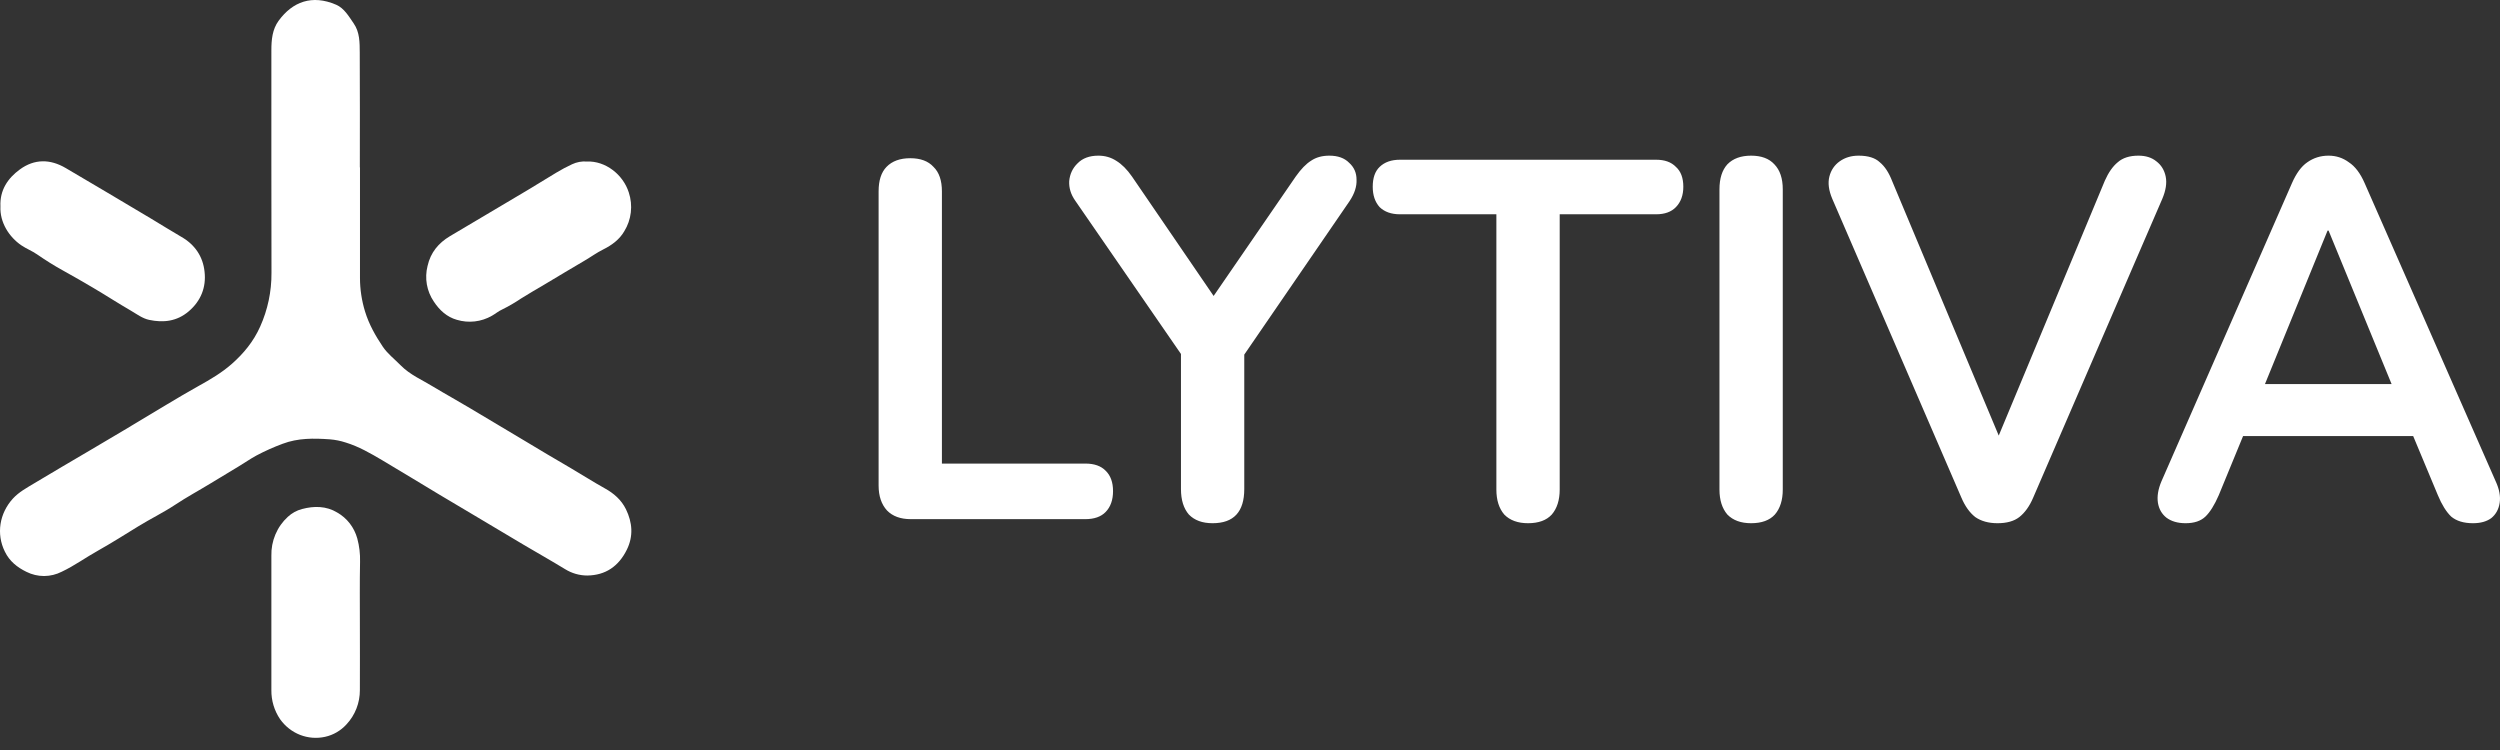 <svg width="140" height="42" viewBox="0 0 140 42" fill="none" xmlns="http://www.w3.org/2000/svg">
<rect x="0" y="0" width="140" height="42" fill="#333333" stroke="none"/>
<path d="M35.104 30.78C34.646 31.713 33.91 32.216 32.889 32.229C32.451 32.229 32.022 32.106 31.648 31.874C30.884 31.408 30.106 30.969 29.337 30.515C28.412 29.968 27.492 29.415 26.569 28.866C25.918 28.479 25.264 28.094 24.615 27.705C23.541 27.06 22.473 26.406 21.398 25.769C20.746 25.384 20.086 25.003 19.36 24.781C19.069 24.686 18.769 24.626 18.465 24.602C17.575 24.54 16.692 24.524 15.827 24.852C15.326 25.037 14.837 25.256 14.363 25.507C14.024 25.689 13.705 25.917 13.375 26.113C12.849 26.433 12.321 26.747 11.796 27.068C11.138 27.469 10.46 27.835 9.816 28.262C9.148 28.706 8.423 29.055 7.742 29.476C6.999 29.934 6.262 30.399 5.501 30.828C4.813 31.21 4.172 31.68 3.459 32.016C3.152 32.173 2.814 32.255 2.471 32.257C2.128 32.258 1.789 32.178 1.481 32.023C0.963 31.771 0.535 31.43 0.274 30.895C-0.224 29.893 -0.025 28.742 0.721 27.922C1.064 27.549 1.492 27.323 1.907 27.071C2.941 26.446 3.986 25.841 5.027 25.226C5.662 24.849 6.298 24.475 6.933 24.098C7.728 23.625 8.514 23.145 9.308 22.672C9.91 22.312 10.513 21.954 11.127 21.611C11.777 21.252 12.42 20.873 12.979 20.381C13.639 19.799 14.198 19.126 14.57 18.288C14.993 17.348 15.209 16.323 15.203 15.287C15.188 11.129 15.203 6.97 15.197 2.812C15.197 2.223 15.252 1.643 15.601 1.165C16.383 0.095 17.475 -0.317 18.825 0.265C19.273 0.459 19.531 0.911 19.807 1.312C20.149 1.806 20.142 2.38 20.146 2.94C20.159 5.085 20.151 7.231 20.151 9.376H20.159C20.159 11.442 20.159 13.507 20.159 15.57C20.16 16.209 20.257 16.843 20.445 17.452C20.665 18.169 21.027 18.804 21.433 19.409C21.701 19.81 22.096 20.11 22.435 20.456C22.965 20.995 23.645 21.276 24.267 21.659C24.945 22.069 25.642 22.45 26.322 22.859C27.337 23.469 28.353 24.069 29.369 24.677C30.234 25.196 31.099 25.715 31.973 26.221C32.609 26.591 33.229 26.993 33.872 27.349C34.37 27.625 34.792 27.987 35.053 28.517C35.415 29.262 35.477 30.022 35.104 30.78Z" fill="white"/>
<path d="M20.153 34.94C20.153 36.17 20.16 37.408 20.153 38.641C20.157 39.359 19.887 40.05 19.402 40.566C19.082 40.918 18.665 41.16 18.208 41.261C17.74 41.366 17.253 41.328 16.805 41.154C16.357 40.979 15.969 40.674 15.686 40.276C15.36 39.798 15.189 39.226 15.197 38.642C15.197 36.139 15.197 33.634 15.197 31.13C15.186 30.719 15.263 30.309 15.422 29.931C15.581 29.553 15.819 29.216 16.118 28.943C16.345 28.733 16.618 28.582 16.914 28.505C17.585 28.328 18.265 28.328 18.882 28.7C19.154 28.854 19.394 29.062 19.588 29.312C19.781 29.562 19.924 29.85 20.009 30.158C20.123 30.581 20.175 31.02 20.163 31.46C20.14 32.619 20.153 33.784 20.153 34.94Z" fill="white"/>
<path d="M34.959 12.951C34.693 13.41 34.263 13.73 33.784 13.967C33.421 14.146 33.087 14.392 32.736 14.596C31.98 15.032 31.236 15.493 30.483 15.937C30.046 16.193 29.607 16.449 29.175 16.719C28.836 16.948 28.482 17.154 28.116 17.334C27.918 17.422 27.744 17.573 27.551 17.681C27.254 17.852 26.927 17.96 26.59 17.999C26.253 18.038 25.911 18.008 25.585 17.91C25.031 17.754 24.613 17.375 24.292 16.885C24.097 16.599 23.965 16.273 23.904 15.929C23.844 15.585 23.857 15.232 23.943 14.894C24.113 14.133 24.562 13.606 25.195 13.227C26.148 12.657 27.101 12.091 28.056 11.53C29.093 10.922 30.123 10.303 31.147 9.672C31.435 9.498 31.732 9.339 32.037 9.198C32.294 9.077 32.577 9.024 32.859 9.045C33.905 9 34.894 9.773 35.213 10.78C35.331 11.138 35.37 11.519 35.326 11.895C35.282 12.271 35.157 12.632 34.959 12.951Z" fill="white"/>
<path d="M10.568 17.435C9.908 17.999 9.148 18.083 8.351 17.913C7.976 17.833 7.655 17.587 7.323 17.393C6.614 16.983 5.921 16.531 5.212 16.114C4.653 15.784 4.09 15.46 3.521 15.145C3.024 14.872 2.547 14.569 2.082 14.249C1.797 14.051 1.477 13.93 1.192 13.736C0.513 13.273 -0.019 12.454 0.025 11.556C-0.018 10.652 0.436 9.982 1.11 9.49C1.926 8.892 2.809 8.897 3.684 9.413L5.915 10.729C6.763 11.232 7.611 11.736 8.459 12.242C9.028 12.582 9.589 12.936 10.162 13.268C10.913 13.698 11.368 14.369 11.455 15.215C11.555 16.088 11.248 16.855 10.568 17.435Z" fill="white"/>
<path d="M51.002 29.072C50.43 29.072 49.987 28.91 49.673 28.587C49.359 28.244 49.202 27.777 49.202 27.188V10.715C49.202 10.106 49.35 9.649 49.645 9.345C49.959 9.021 50.402 8.86 50.975 8.86C51.547 8.86 51.981 9.021 52.276 9.345C52.59 9.649 52.747 10.106 52.747 10.715V25.96H60.779C61.278 25.96 61.656 26.093 61.915 26.36C62.192 26.626 62.33 27.007 62.33 27.502C62.33 27.997 62.192 28.387 61.915 28.672C61.656 28.938 61.278 29.072 60.779 29.072H51.002ZM67.907 29.3C67.334 29.3 66.891 29.138 66.578 28.815C66.282 28.472 66.134 27.997 66.134 27.387V18.709L66.882 20.907L60.207 11.229C59.967 10.886 59.857 10.525 59.875 10.144C59.912 9.745 60.069 9.411 60.346 9.145C60.623 8.86 61.011 8.717 61.509 8.717C61.878 8.717 62.211 8.812 62.506 9.002C62.82 9.193 63.115 9.488 63.392 9.887L68.35 17.139H67.574L72.56 9.887C72.855 9.469 73.141 9.174 73.418 9.002C73.695 8.812 74.037 8.717 74.443 8.717C74.923 8.717 75.292 8.85 75.551 9.116C75.828 9.364 75.966 9.678 75.966 10.059C75.985 10.439 75.856 10.839 75.579 11.258L68.959 20.907L69.679 18.709V27.387C69.679 28.663 69.089 29.3 67.907 29.3ZM85.57 29.3C84.997 29.3 84.554 29.138 84.24 28.815C83.945 28.472 83.797 28.006 83.797 27.416V12H78.396C77.916 12 77.538 11.867 77.261 11.6C77.002 11.315 76.873 10.934 76.873 10.458C76.873 9.963 77.002 9.592 77.261 9.345C77.538 9.078 77.916 8.945 78.396 8.945H92.743C93.223 8.945 93.592 9.078 93.85 9.345C94.127 9.592 94.266 9.963 94.266 10.458C94.266 10.934 94.127 11.315 93.85 11.6C93.592 11.867 93.223 12 92.743 12H87.343V27.416C87.343 28.006 87.194 28.472 86.899 28.815C86.603 29.138 86.16 29.3 85.57 29.3ZM98.063 29.3C97.491 29.3 97.047 29.138 96.733 28.815C96.439 28.472 96.29 28.006 96.29 27.416V10.601C96.29 9.992 96.439 9.526 96.733 9.202C97.047 8.879 97.491 8.717 98.063 8.717C98.636 8.717 99.069 8.879 99.365 9.202C99.679 9.526 99.835 9.992 99.835 10.601V27.416C99.835 28.006 99.688 28.472 99.392 28.815C99.097 29.138 98.654 29.3 98.063 29.3ZM111.862 29.3C111.363 29.3 110.948 29.186 110.616 28.957C110.301 28.71 110.043 28.349 109.84 27.873L102.611 11.143C102.408 10.668 102.353 10.249 102.445 9.887C102.538 9.526 102.732 9.24 103.027 9.031C103.323 8.822 103.673 8.717 104.08 8.717C104.615 8.717 105.012 8.841 105.27 9.088C105.548 9.316 105.778 9.668 105.962 10.144L112.526 25.817H111.336L117.872 10.116C118.075 9.659 118.315 9.316 118.592 9.088C118.87 8.841 119.257 8.717 119.755 8.717C120.161 8.717 120.495 8.822 120.752 9.031C121.029 9.24 121.205 9.526 121.279 9.887C121.353 10.249 121.287 10.668 121.085 11.143L113.856 27.873C113.653 28.349 113.394 28.71 113.081 28.957C112.785 29.186 112.379 29.3 111.862 29.3ZM122.396 29.3C121.952 29.3 121.592 29.195 121.315 28.986C121.056 28.777 120.9 28.501 120.844 28.158C120.788 27.797 120.854 27.397 121.039 26.959L128.349 10.258C128.59 9.707 128.876 9.316 129.209 9.088C129.558 8.841 129.955 8.717 130.4 8.717C130.824 8.717 131.202 8.841 131.535 9.088C131.885 9.316 132.181 9.707 132.421 10.258L139.761 26.959C139.963 27.397 140.037 27.797 139.982 28.158C139.927 28.52 139.77 28.805 139.511 29.015C139.253 29.205 138.91 29.3 138.487 29.3C137.969 29.3 137.563 29.176 137.267 28.929C136.99 28.663 136.741 28.263 136.52 27.73L134.72 23.419L136.215 24.418H124.527L126.024 23.419L124.251 27.73C124.011 28.282 123.761 28.682 123.503 28.929C123.244 29.176 122.876 29.3 122.396 29.3ZM130.344 12.913L126.466 22.42L125.747 21.506H134.996L134.304 22.42L130.4 12.913H130.344Z" fill="white"/>
</svg>
